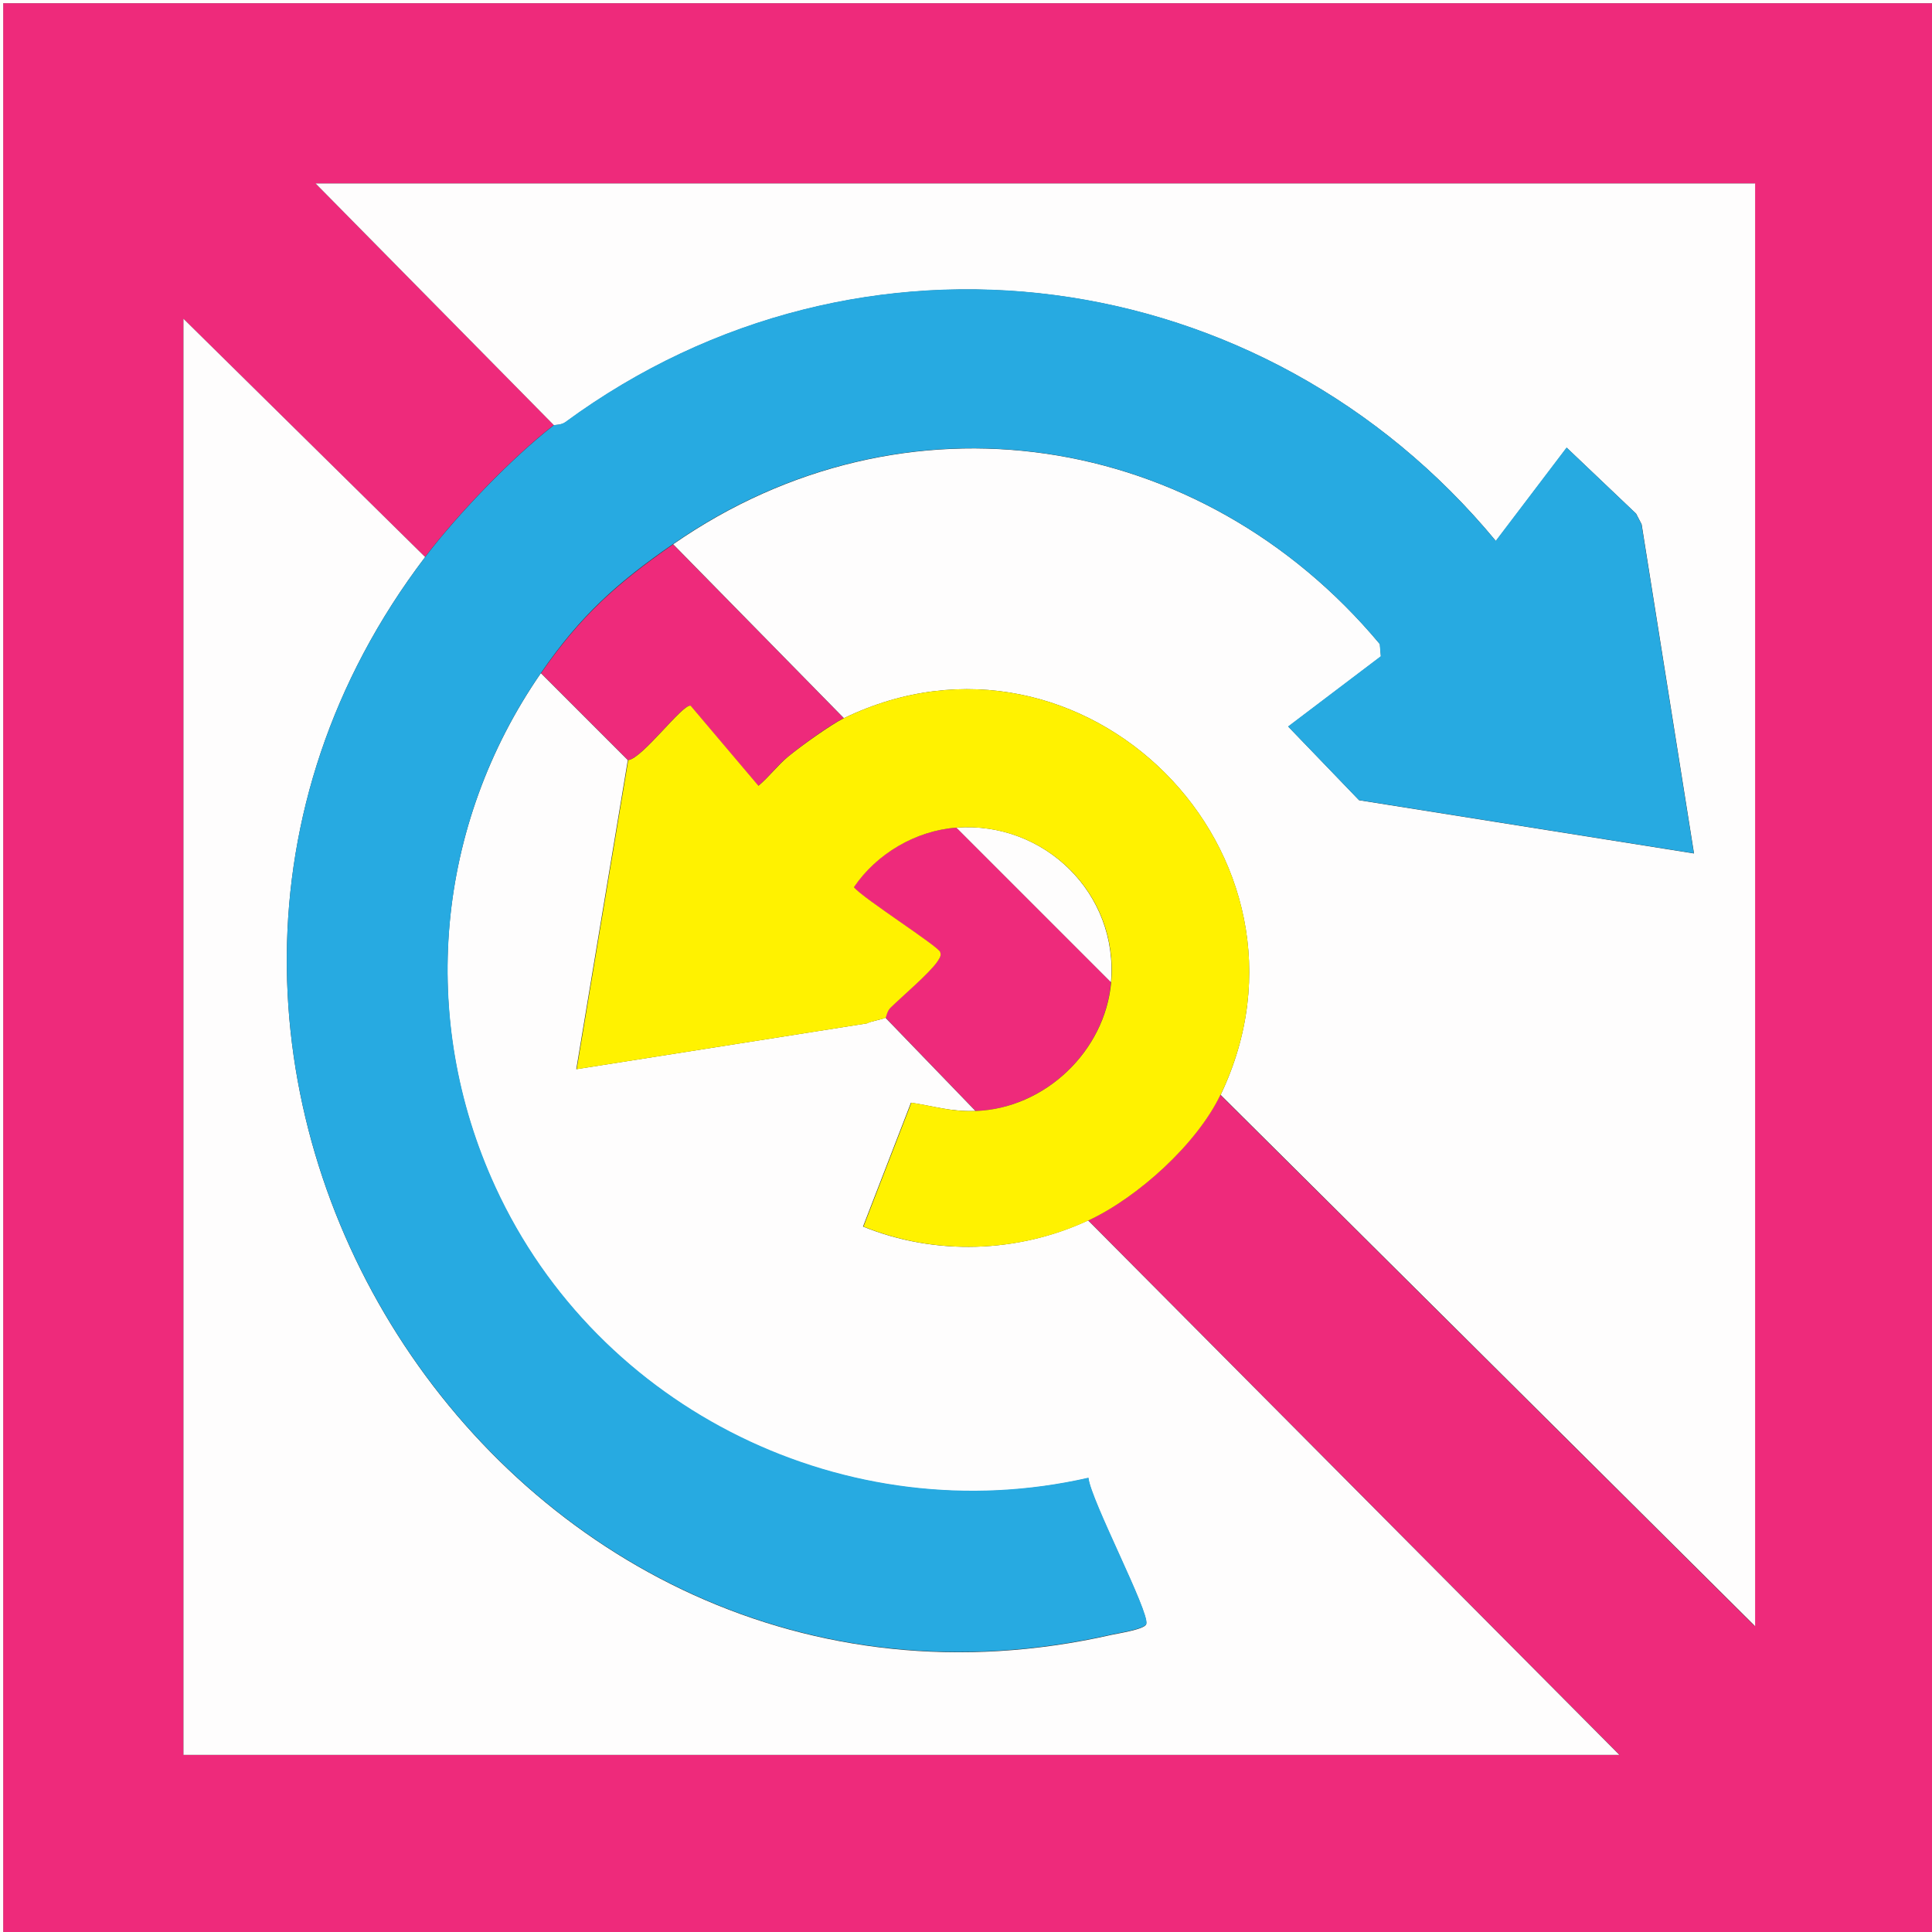 <?xml version="1.0" encoding="UTF-8"?>
<svg id="Layer_1" data-name="Layer 1" xmlns="http://www.w3.org/2000/svg" viewBox="0 0 91.09 91.09">
  <rect x="0" y="0" width="91.09" height="91.09" fill="#333333" stroke="none"/>
  <defs>
    <style>
      .cls-1 {
        fill: #fefdfd;
      }

      .cls-2 {
        fill: #27aae1;
      }

      .cls-3 {
        fill: #ee2a7b;
      }

      .cls-4 {
        fill: #fff200;
      }
    </style>
  </defs>
  <g id="Wy4IiG">
    <g>
      <path class="cls-3" d="M91.09.15v90.94H.15V.15s90.94,0,90.94,0ZM26.11,20.04c-1.96,1.52-4.52,4.18-6.07,6.22l-11.39-11.23v67.71h67.71l-25.05-25.2c2.33-1.08,5.11-3.6,6.22-5.92l25.2,25.05V8.65H14.88l11.23,11.39Z"/>
      <polygon class="cls-1" points=".15 91.09 0 91.09 0 0 91.09 0 91.09 .15 .15 .15 .15 91.09"/>
      <g>
        <path class="cls-3" d="M31.73,25.66l8.05,8.2c-.65.31-2.06,1.34-2.65,1.83-.49.4-.89.95-1.38,1.36l-3.2-3.78c-.39-.07-2.28,2.5-2.94,2.57l-4.1-4.1c1.88-2.72,3.58-4.23,6.22-6.07Z"/>
        <path class="cls-1" d="M26.11,20.04l-11.23-11.39h67.87v68.02l-25.2-25.05c5.41-11.32-6.47-23.22-17.76-17.76l-8.05-8.2c10.88-7.56,24.89-5.39,33.32,4.71l.05.58-4.37,3.31,3.34,3.47,15.79,2.51-2.47-15.52-.26-.5-3.27-3.11-3.34,4.4c-10.92-13.21-29.94-15.84-43.87-5.6-.19.14-.51.12-.54.14Z"/>
        <path class="cls-3" d="M45.09,39.02l7.29,7.29c-.28,3.26-3.13,5.95-6.38,6.07l-4.25-4.4s.06-.3.22-.46c.55-.54,1.85-1.64,2.22-2.19.1-.15.2-.24.13-.44-.08-.26-3.65-2.54-4.07-3.06,1.07-1.58,2.92-2.67,4.84-2.81Z"/>
        <path class="cls-1" d="M52.38,46.31l-7.29-7.29c4.15-.31,7.65,3.12,7.29,7.29Z"/>
        <path class="cls-1" d="M20.04,26.27c-17.85,23.51,3.61,57.34,32.37,50.81.32-.07,1.56-.26,1.63-.5.17-.55-2.62-5.84-2.73-6.89-11.36,2.59-23.12-3.18-27.96-13.71-3.66-7.96-2.8-17.08,2.15-24.24l4.1,4.1-2.43,14.57,13.7-2.16c.17-.1.8-.2.87-.27l4.25,4.4c-1.18.04-1.96-.23-3.04-.39l-2.26,5.84c3.39,1.38,7.3,1.25,10.61-.29l25.05,25.2H8.65V15.03l11.39,11.23Z"/>
        <g>
          <path class="cls-2" d="M26.11,20.04s.35,0,.54-.14c13.94-10.24,32.95-7.61,43.87,5.6l3.34-4.4,3.27,3.11.26.5,2.47,15.52-15.79-2.51-3.34-3.47,4.37-3.31-.05-.58c-8.43-10.1-22.44-12.27-33.32-4.71-2.65,1.84-4.35,3.36-6.22,6.07-4.96,7.16-5.81,16.28-2.15,24.24,4.84,10.53,16.6,16.3,27.96,13.71.11,1.05,2.89,6.34,2.73,6.89-.07.24-1.31.43-1.63.5C23.65,83.6,2.19,49.77,20.04,26.27c1.55-2.04,4.11-4.7,6.07-6.22Z"/>
          <path class="cls-4" d="M57.54,51.62c-1.11,2.32-3.9,4.84-6.22,5.92-3.31,1.54-7.22,1.67-10.61.29l2.26-5.84c1.08.16,1.87.44,3.04.39,3.25-.12,6.09-2.81,6.38-6.07.36-4.17-3.14-7.59-7.29-7.29-1.92.14-3.77,1.23-4.84,2.81.42.52,3.99,2.79,4.07,3.06.06.2-.04.29-.13.44-.37.55-1.67,1.65-2.22,2.19-.16.16-.2.44-.22.46-.08.07-.71.16-.87.27l-13.7,2.16,2.43-14.57c.66-.07,2.55-2.64,2.94-2.57l3.2,3.78c.49-.41.89-.95,1.38-1.36.59-.49,2.01-1.51,2.65-1.83,11.29-5.46,23.18,6.44,17.76,17.76Z"/>
        </g>
      </g>
    </g>
  </g>
</svg>